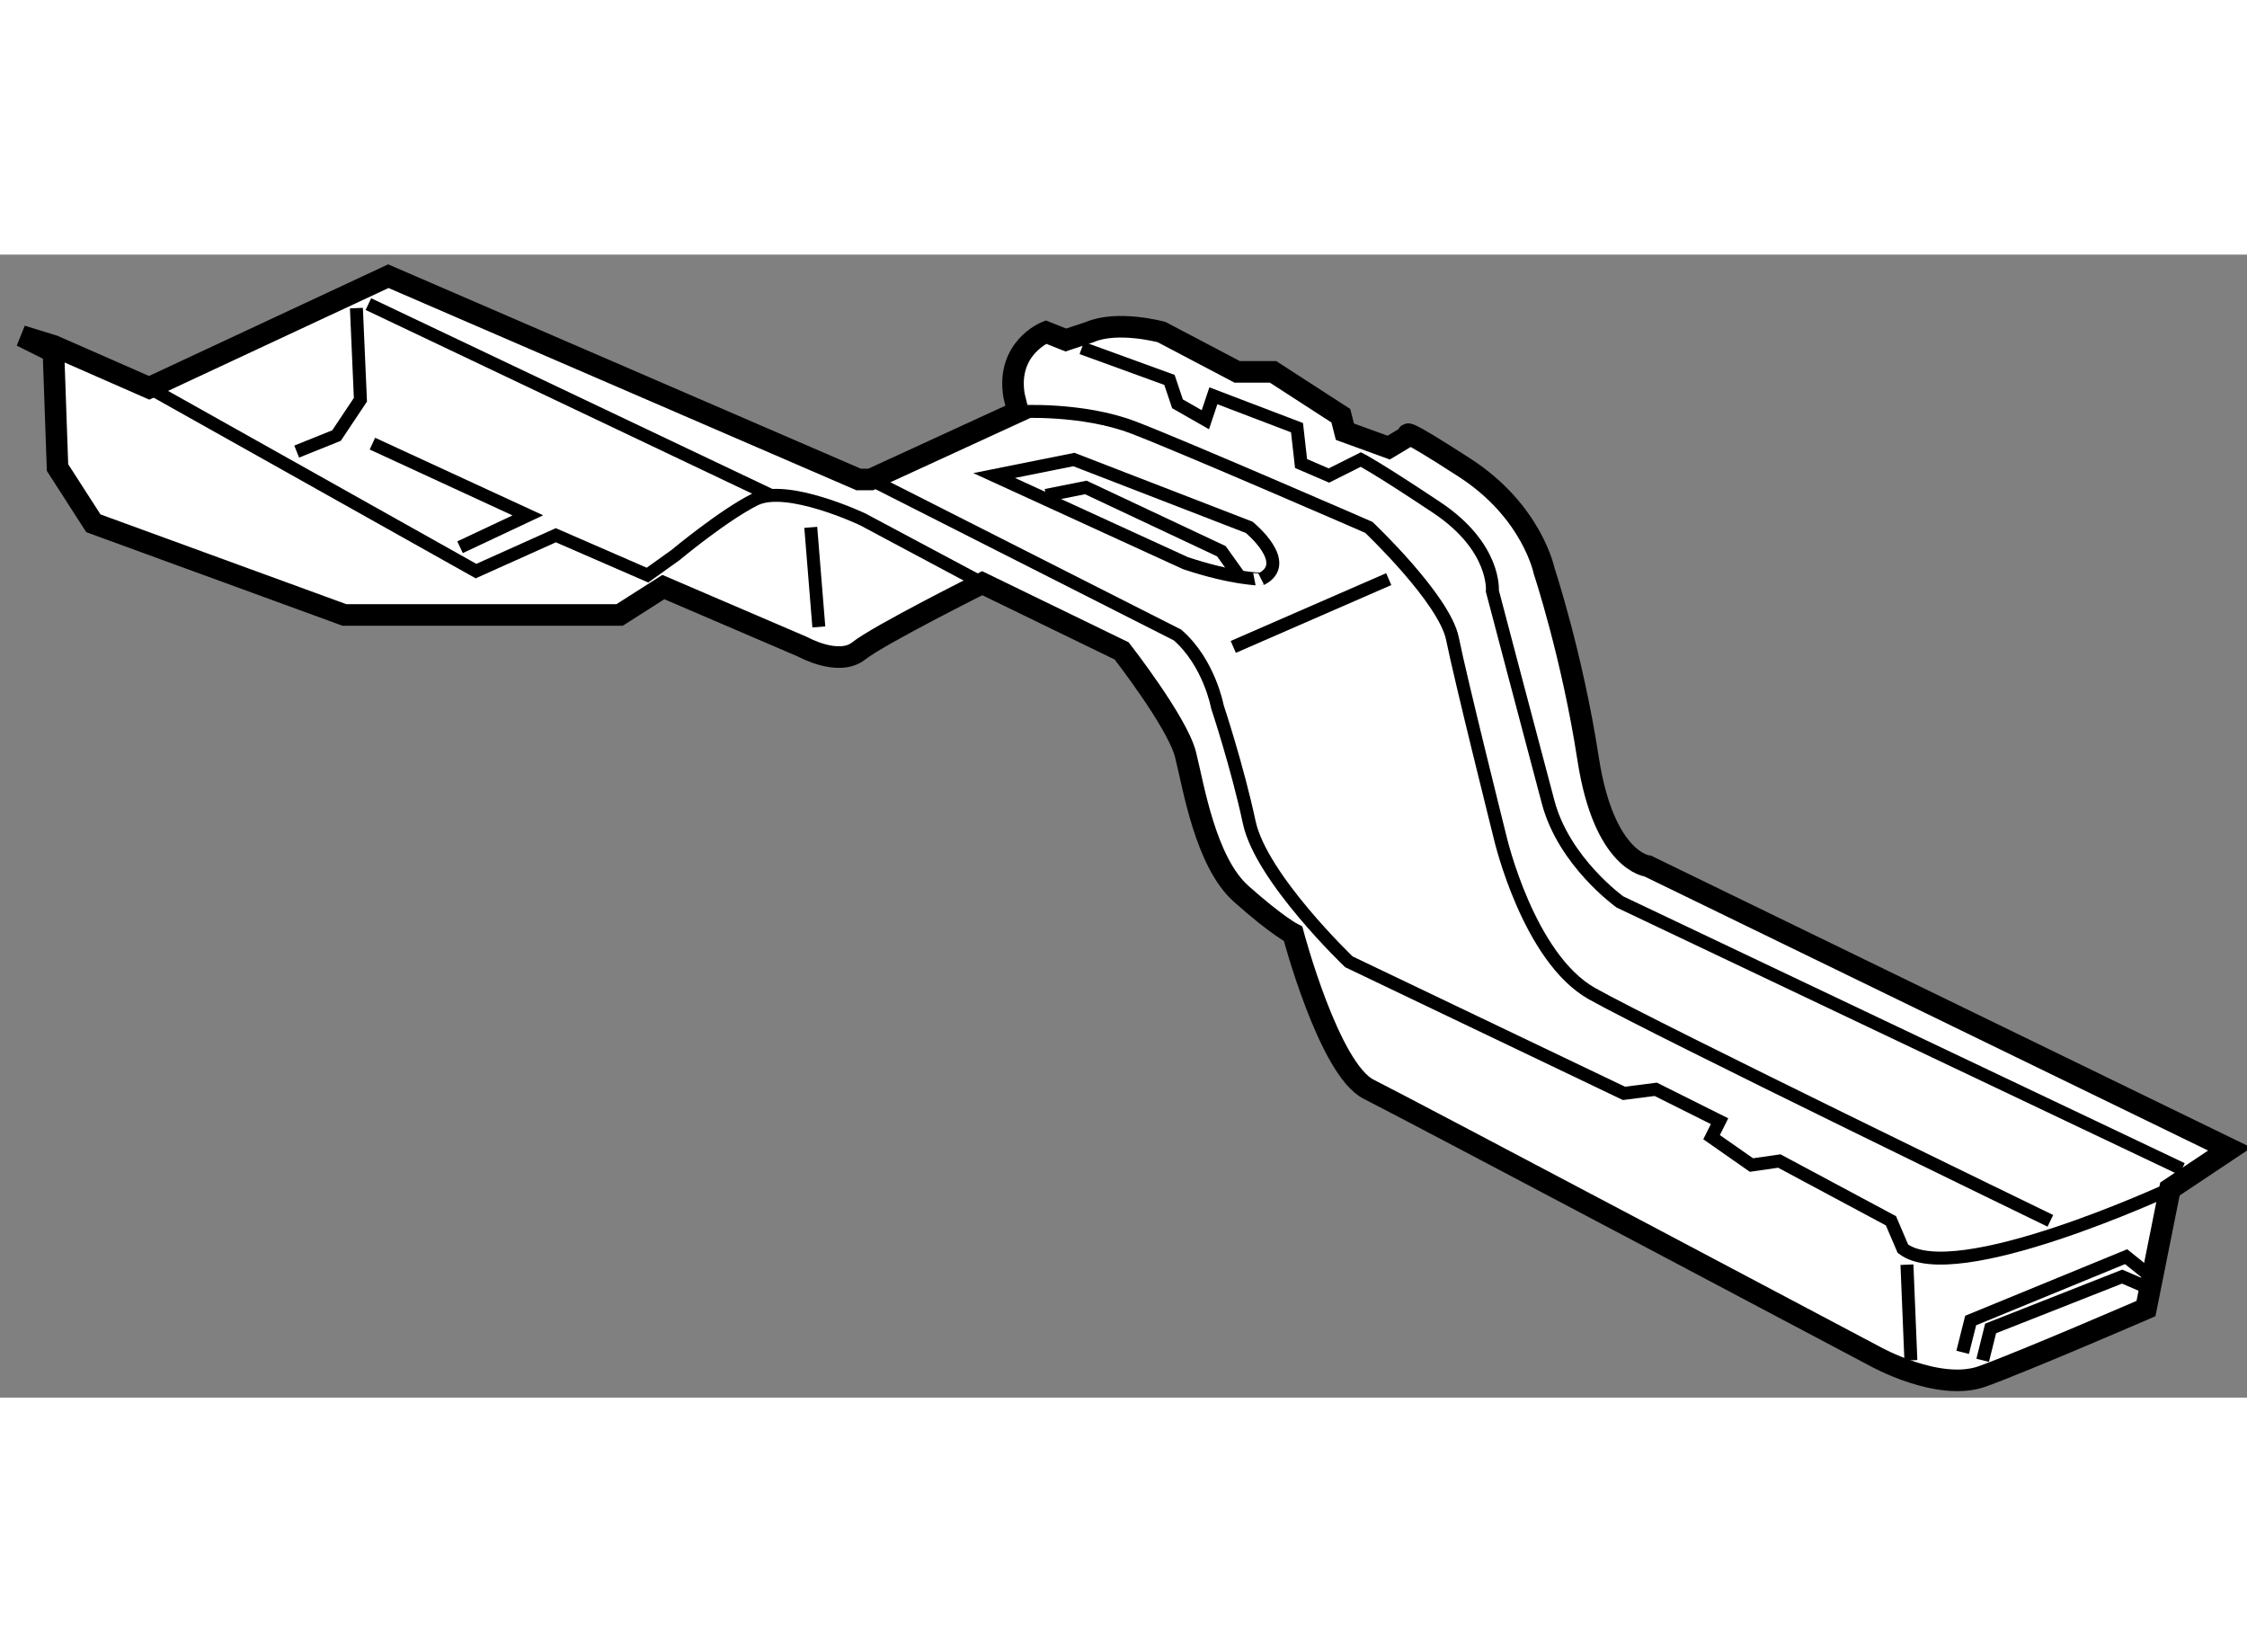 <?xml version="1.0" encoding="utf-8"?>
<!-- Generator: Adobe Illustrator 15.1.0, SVG Export Plug-In . SVG Version: 6.00 Build 0)  -->
<!DOCTYPE svg PUBLIC "-//W3C//DTD SVG 1.1//EN" "http://www.w3.org/Graphics/SVG/1.1/DTD/svg11.dtd">
<svg version="1.1" xmlns="http://www.w3.org/2000/svg" xmlns:xlink="http://www.w3.org/1999/xlink" x="0px" y="0px" width="244.8px"
	 height="180px" viewBox="110.251 100.547 52.076 26.49" enable-background="new 0 0 244.8 180" xml:space="preserve">
	
<rect x="110.251" y="100.547" width="52.076" height="26.49" fill="#808080" stroke="none"/>
	
<g><path fill="#FFFFFF" stroke="#000000" stroke-width="0.5" d="M130.151,105.759l-10.9-4.712l-5.543,2.587l-2.218-0.973
			l-0.739-0.228l0.739,0.369l0.094,2.68l0.831,1.292l5.82,2.125h6.375l1.015-0.647l3.233,1.387c0,0,0.83,0.462,1.294,0.093
			c0.462-0.369,2.863-1.57,2.863-1.57l3.232,1.57c0,0,1.294,1.661,1.479,2.4c0.186,0.738,0.461,2.495,1.294,3.233
			c0.83,0.739,1.2,0.924,1.2,0.924s0.83,3.141,1.754,3.603c0.925,0.463,11.732,6.189,11.732,6.189s1.479,0.831,2.495,0.461
			c1.014-0.369,3.785-1.569,3.785-1.569l0.555-2.771l1.386-0.925l-13.485-6.558c0,0-1.018-0.092-1.386-2.493
			c-0.371-2.402-1.017-4.343-1.017-4.343s-0.277-1.387-1.848-2.4c-1.569-1.016-1.293-0.741-1.293-0.741l-0.463,0.278l-1.015-0.369
			l-0.094-0.37l-1.57-1.016h-0.831l-1.754-0.923c0,0-1.017-0.277-1.663,0l-0.555,0.184l-0.462-0.184c0,0-0.924,0.369-0.738,1.477
			l0.091,0.37l-3.416,1.57H130.151z"></path><path fill="none" stroke="#000000" stroke-width="0.3" d="M130.429,105.759l7.112,3.604c0.739,0.645,0.924,1.662,0.924,1.662
			s0.461,1.384,0.738,2.679c0.277,1.294,2.309,3.233,2.309,3.233l6.375,3.049l0.737-0.094l1.479,0.739l-0.185,0.37l0.924,0.646
			l0.646-0.093l2.587,1.385l0.277,0.647c1.201,0.924,6.188-1.386,6.188-1.386"></path><path fill="none" stroke="#000000" stroke-width="0.3" d="M133.015,108.161l-2.771-1.479c0,0-1.756-0.831-2.494-0.461
			c-0.739,0.368-1.847,1.292-1.847,1.292l-0.646,0.462l-2.124-0.924l-1.85,0.831l-7.574-4.249"></path><path fill="none" stroke="#000000" stroke-width="0.3" d="M133.845,104.188c0,0,1.479-0.092,2.681,0.369
			c1.2,0.462,5.448,2.311,5.448,2.311s1.756,1.661,1.94,2.585c0.185,0.925,1.109,4.62,1.109,4.62s0.646,2.771,2.124,3.602
			c1.477,0.83,10.623,5.265,10.623,5.265"></path><path fill="none" stroke="#000000" stroke-width="0.3" d="M160.819,121.739l-13.024-6.189c0,0-1.294-0.923-1.663-2.309
			c-0.37-1.386-1.294-4.896-1.294-4.896s0.093-1.017-1.293-1.939c-1.386-0.924-1.755-1.11-1.755-1.11l-0.74,0.371l-0.646-0.278
			l-0.094-0.831l-1.938-0.739l-0.186,0.555l-0.646-0.369l-0.186-0.554l-2.032-0.739"></path><line fill="none" stroke="#000000" stroke-width="0.3" x1="142.436" y1="108.068" x2="138.833" y2="109.639"></line><line fill="none" stroke="#000000" stroke-width="0.3" x1="129.041" y1="106.868" x2="129.228" y2="109.176"></line><line fill="none" stroke="#000000" stroke-width="0.3" x1="118.789" y1="101.694" x2="128.118" y2="106.128"></line><polyline fill="none" stroke="#000000" stroke-width="0.3" points="120.913,107.329 122.484,106.59 118.882,104.928 		"></polyline><polyline fill="none" stroke="#000000" stroke-width="0.3" points="118.511,101.787 118.604,103.911 118.05,104.741 
			117.127,105.112 		"></polyline><path fill="none" stroke="#000000" stroke-width="0.3" d="M137.726,107.698l-4.435-2.031l1.848-0.371l4.064,1.572
			c0,0,1.017,0.83,0.277,1.2C139.48,108.068,138.833,108.068,137.726,107.698z"></path><polyline fill="none" stroke="#000000" stroke-width="0.3" points="134.492,106.128 135.415,105.943 138.558,107.422 
			139.02,108.068 		"></polyline><line fill="none" stroke="#000000" stroke-width="0.3" x1="154.446" y1="123.956" x2="154.537" y2="126.173"></line><polyline fill="none" stroke="#000000" stroke-width="0.3" points="155.737,125.988 155.923,125.25 159.525,123.771 
			159.986,124.141 		"></polyline><polyline fill="none" stroke="#000000" stroke-width="0.3" points="156.201,126.173 156.385,125.434 159.433,124.233 
			160.08,124.511 		"></polyline></g>


</svg>